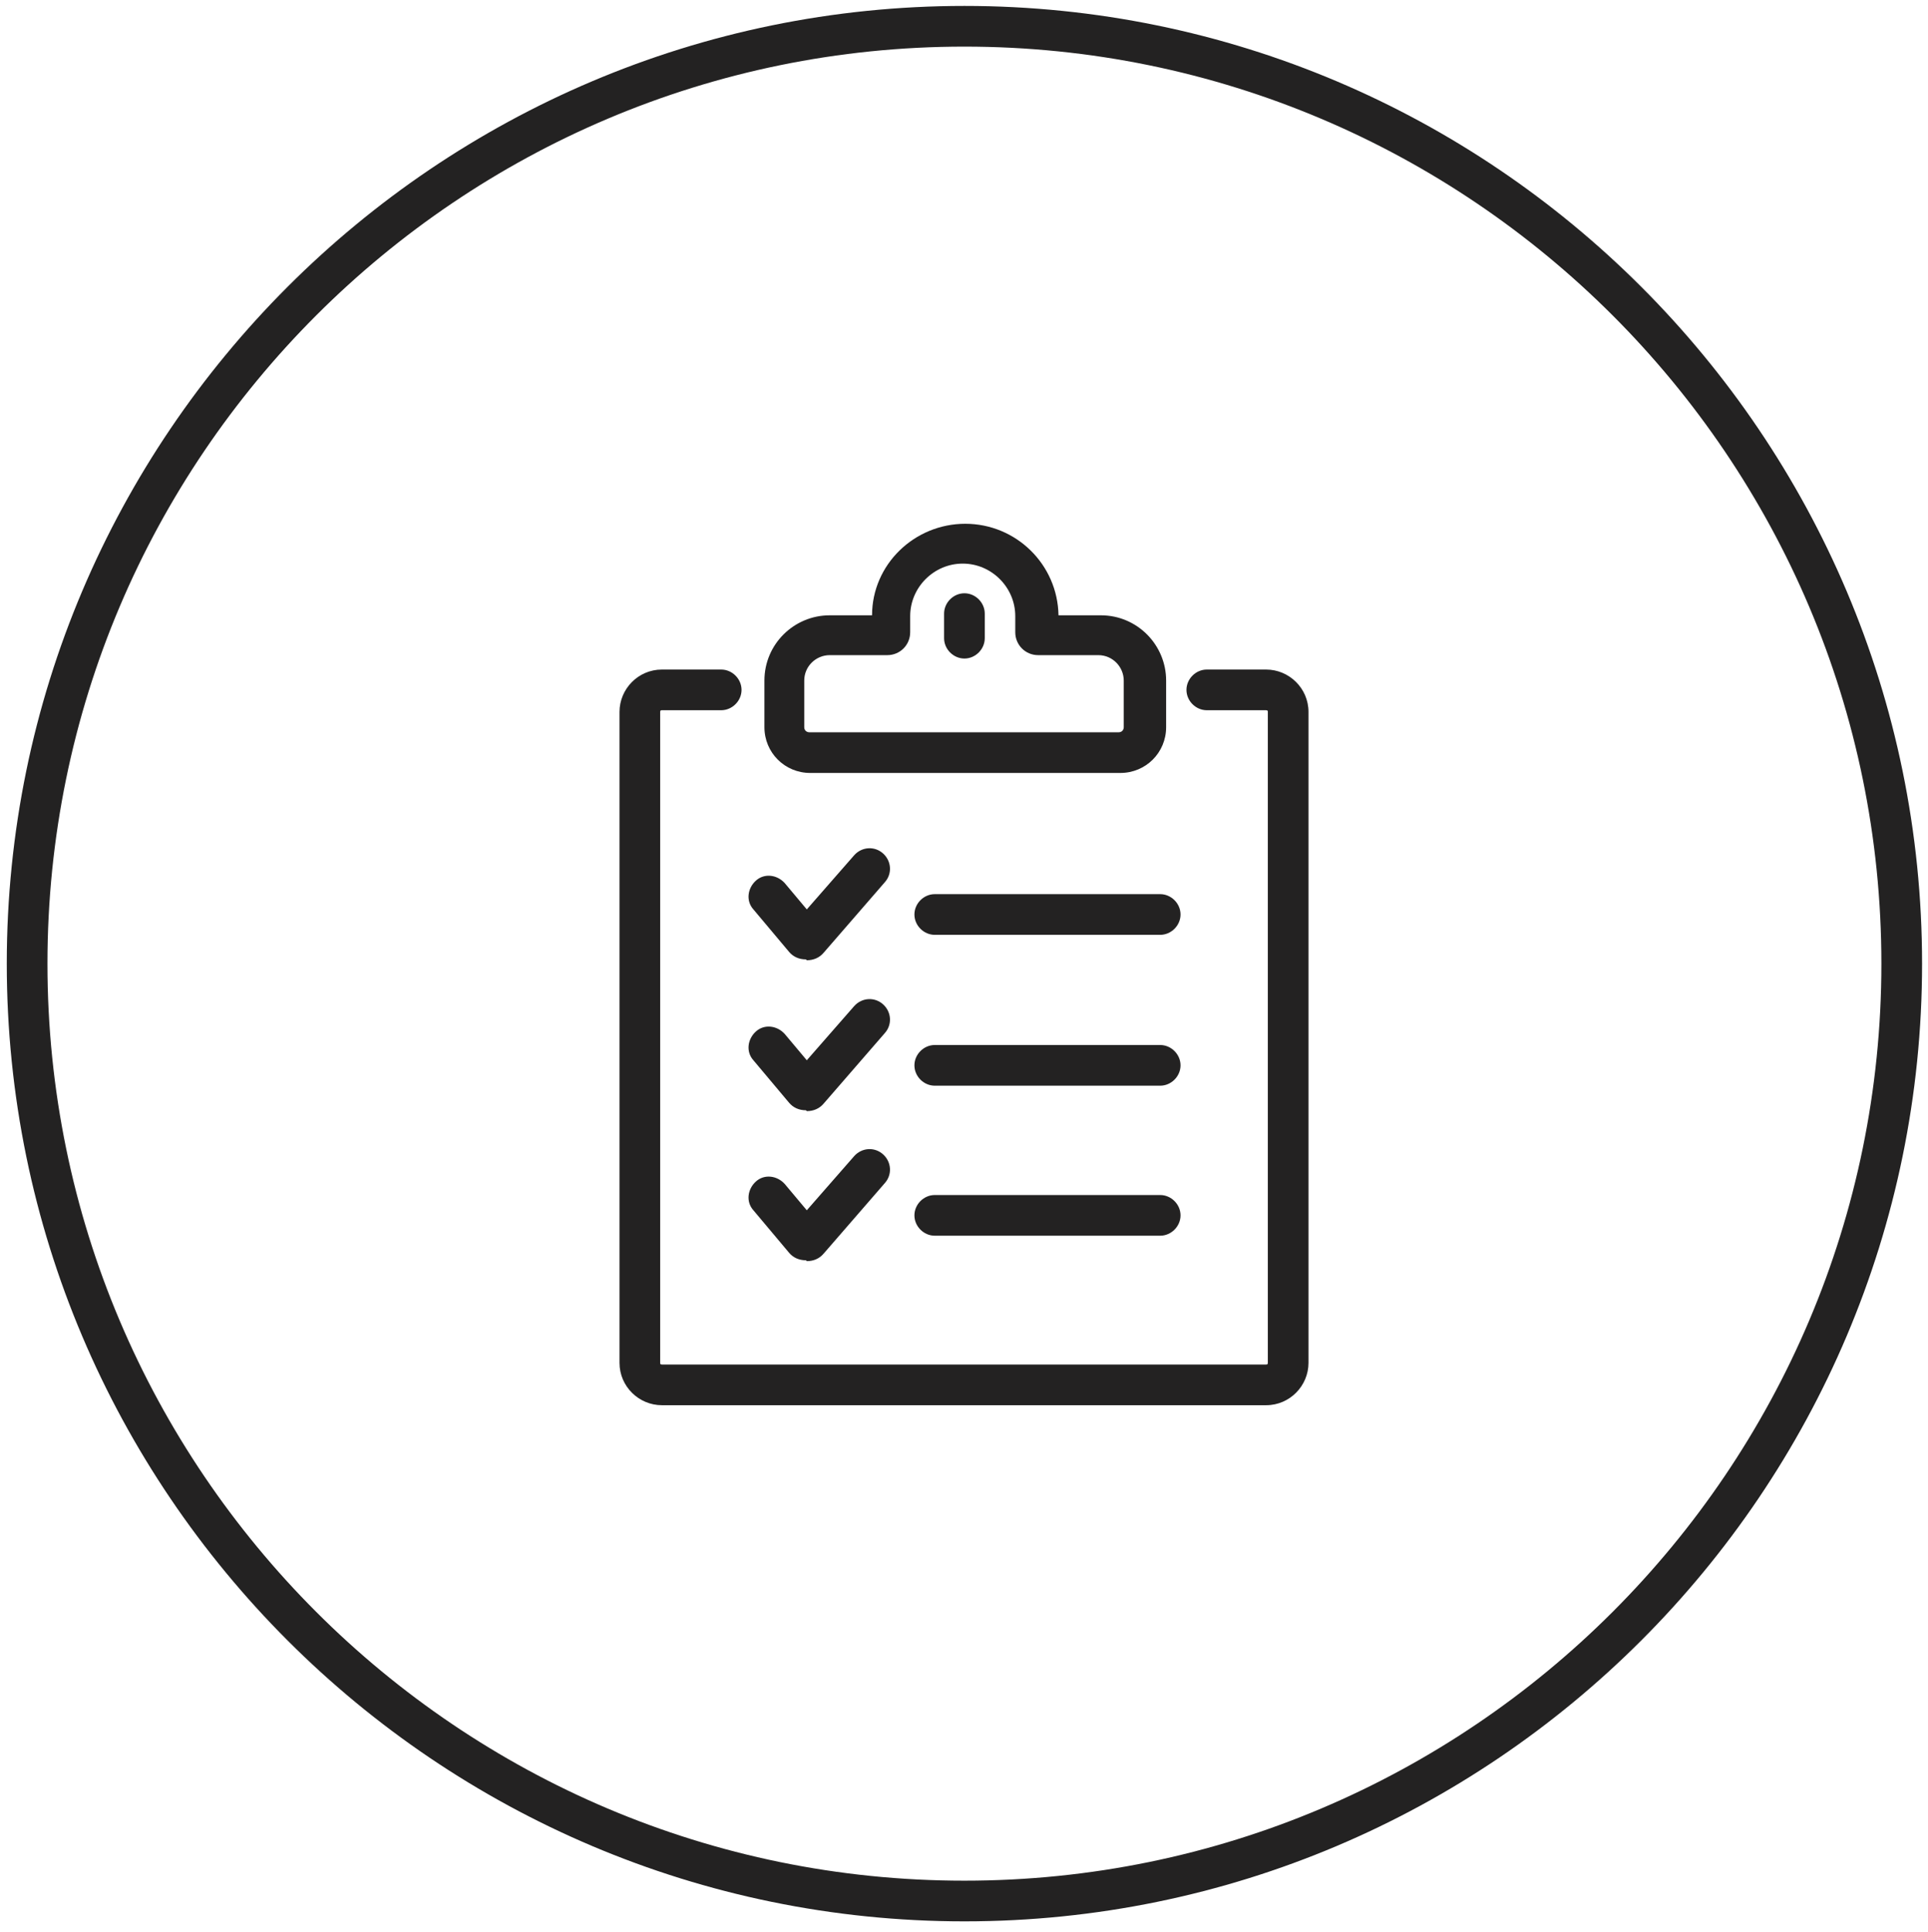 <?xml version="1.0" encoding="UTF-8"?>
<svg id="Layer_1" xmlns="http://www.w3.org/2000/svg" version="1.1" viewBox="0 0 227.5 228">
  <!-- Generator: Adobe Illustrator 29.4.0, SVG Export Plug-In . SVG Version: 2.1.0 Build 152)  -->
  <defs>
    <style>
      .st0 {
        fill: #232222;
      }
    </style>
  </defs>
  <path class="st0" d="M113.8,226.7C51.5,226.7.8,176,.8,113.7S51.5.7,113.8.7s113,50.7,113,113-50.7,113-113,113ZM113.8,5.5C54.1,5.5,5.6,54,5.6,113.7s48.5,108.2,108.2,108.2,108.2-48.5,108.2-108.2S173.5,5.5,113.8,5.5Z"/>
  <g>
    <path class="st0" d="M95.1,113.2h0c-.8,0-1.5-.3-2-.9l-4.2-5c-.9-1-.7-2.5.3-3.4,1-.9,2.5-.7,3.4.3l2.6,3.1,5.6-6.4c.9-1,2.4-1.1,3.4-.2s1.1,2.4.2,3.4l-7.2,8.3c-.5.6-1.2.9-2,.9Z"/>
    <path class="st0" d="M149.4,165.8h-71.3c-2.7,0-5-2.2-5-5v-76.8c0-2.7,2.2-5,5-5h7c1.3,0,2.4,1.1,2.4,2.4s-1.1,2.4-2.4,2.4h-7c-.1,0-.2,0-.2.2v76.8c0,.1,0,.2.2.2h71.3c.1,0,.2,0,.2-.2v-76.8c0-.1,0-.2-.2-.2h-7c-1.3,0-2.4-1.1-2.4-2.4s1.1-2.4,2.4-2.4h7c2.7,0,5,2.2,5,5v76.8c0,2.7-2.2,5-5,5Z"/>
    <path class="st0" d="M136.9,110.3h-26.6c-1.3,0-2.4-1.1-2.4-2.4s1.1-2.4,2.4-2.4h26.6c1.3,0,2.4,1.1,2.4,2.4s-1.1,2.4-2.4,2.4Z"/>
    <path class="st0" d="M95.1,131h0c-.8,0-1.5-.3-2-.9l-4.2-5c-.9-1-.7-2.5.3-3.4,1-.9,2.5-.7,3.4.3l2.6,3.1,5.6-6.4c.9-1,2.4-1.1,3.4-.2,1,.9,1.1,2.4.2,3.4l-7.2,8.3c-.5.6-1.2.9-2,.9Z"/>
    <path class="st0" d="M136.9,128.1h-26.6c-1.3,0-2.4-1.1-2.4-2.4s1.1-2.4,2.4-2.4h26.6c1.3,0,2.4,1.1,2.4,2.4s-1.1,2.4-2.4,2.4Z"/>
    <path class="st0" d="M95.1,148.7h0c-.8,0-1.5-.3-2-.9l-4.2-5c-.9-1-.7-2.5.3-3.4,1-.9,2.5-.7,3.4.3l2.6,3.1,5.6-6.4c.9-1,2.4-1.1,3.4-.2,1,.9,1.1,2.4.2,3.4l-7.2,8.3c-.5.6-1.2.9-2,.9Z"/>
    <path class="st0" d="M136.9,145.8h-26.6c-1.3,0-2.4-1.1-2.4-2.4s1.1-2.4,2.4-2.4h26.6c1.3,0,2.4,1.1,2.4,2.4s-1.1,2.4-2.4,2.4Z"/>
    <path class="st0" d="M132.1,91.2h-36.5c-3,0-5.4-2.4-5.4-5.4v-5.5c0-4.3,3.5-7.7,7.7-7.7h5c0-6,5-10.8,11-10.8s10.9,4.8,11,10.8h5c4.3,0,7.7,3.5,7.7,7.7v5.5c0,3-2.4,5.4-5.4,5.4ZM97.9,77.3c-1.6,0-3,1.3-3,3v5.5c0,.4.3.6.6.6h36.5c.4,0,.6-.3.6-.6v-5.5c0-1.6-1.3-3-3-3h-7.1c-1.5,0-2.7-1.2-2.7-2.7v-1.9c0-3.4-2.8-6.2-6.2-6.2s-6.2,2.8-6.2,6.2v1.9c0,1.5-1.2,2.7-2.7,2.7h-7.1Z"/>
    <path class="st0" d="M113.8,77.7c-1.3,0-2.4-1.1-2.4-2.4v-2.9c0-1.3,1.1-2.4,2.4-2.4s2.4,1.1,2.4,2.4v2.9c0,1.3-1.1,2.4-2.4,2.4Z"/>
  </g>
</svg>